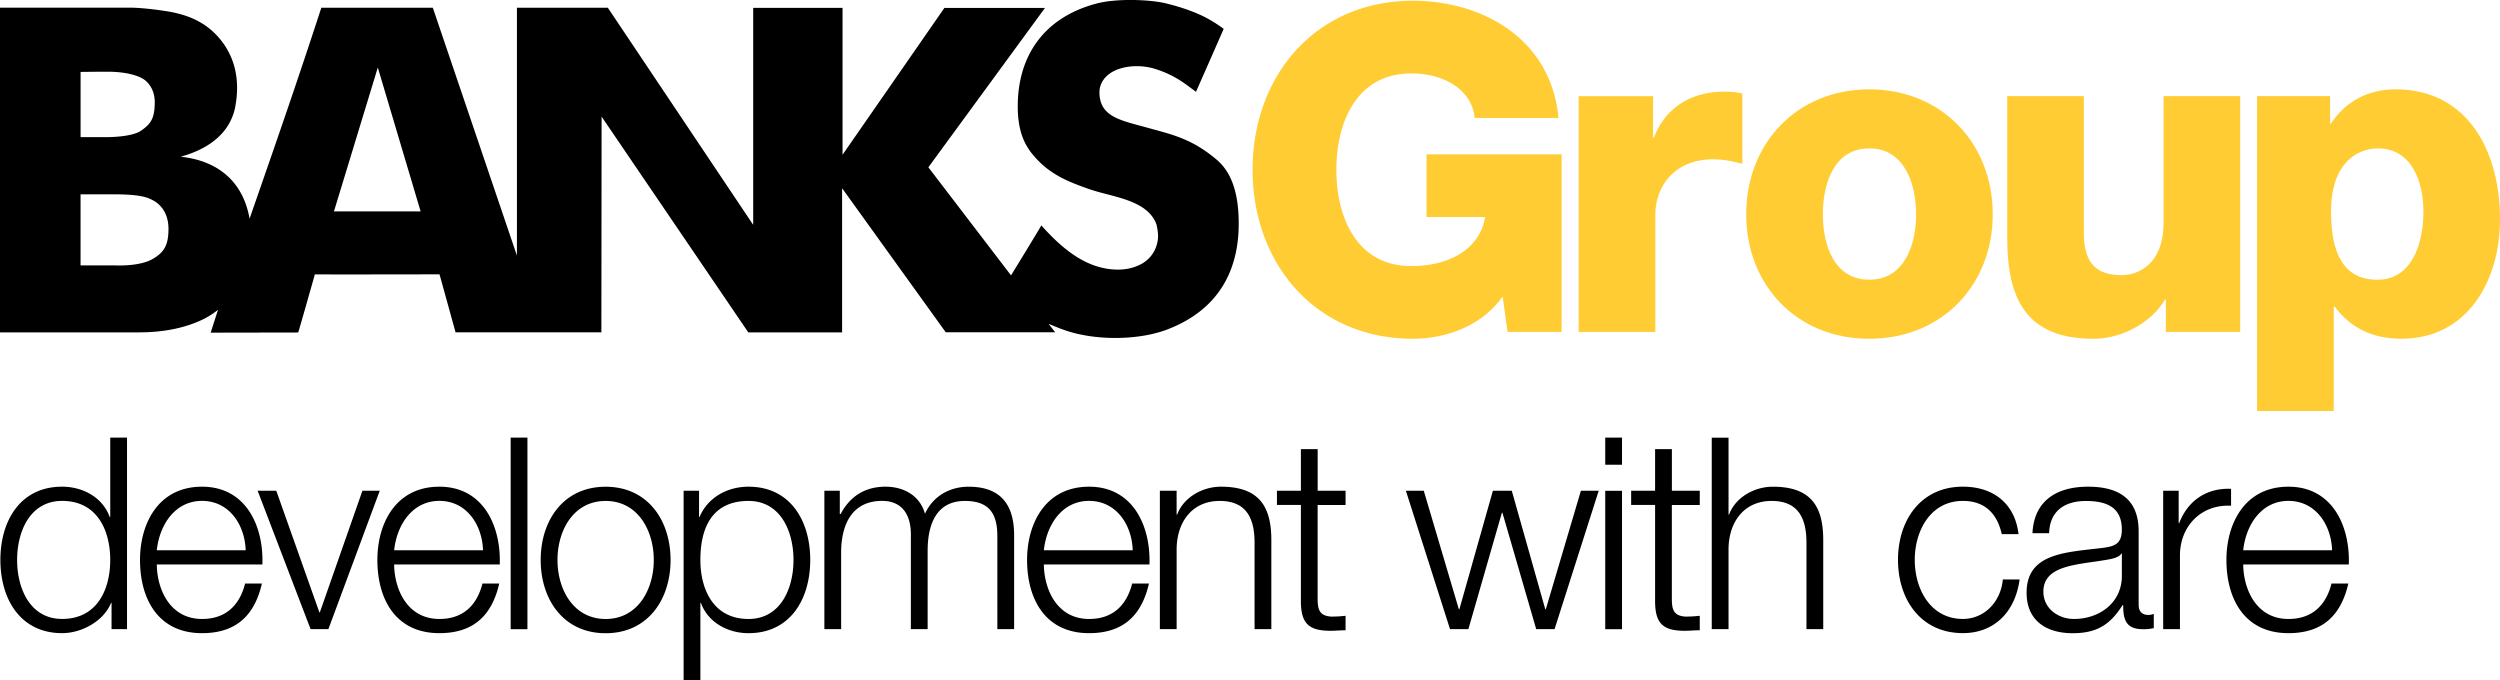 <svg width="158" height="43" fill="none" xmlns="http://www.w3.org/2000/svg"><path d="M8.028 39.762H7.05V38.1h-.03c-.453 1.135-1.834 1.915-3.095 1.915-2.638 0-3.9-2.152-3.9-4.63 0-2.478 1.262-4.627 3.9-4.627 1.294 0 2.555.662 3.01 1.917h.033v-5.018h1.06v12.106zm-4.104-.645c2.254 0 3.043-1.917 3.043-3.73s-.789-3.73-3.043-3.73c-2.017 0-2.842 1.917-2.842 3.73s.825 3.73 2.842 3.73zm5.986-3.441c.016 1.562.825 3.443 2.859 3.443 1.545 0 2.386-.916 2.723-2.24h1.06c-.453 1.983-1.598 3.137-3.783 3.137-2.759 0-3.92-2.135-3.92-4.63 0-2.305 1.161-4.627 3.92-4.627 2.758 0 3.9 2.459 3.815 4.917H9.91zm5.617-.9c-.052-1.61-1.042-3.12-2.758-3.12-1.717 0-2.69 1.526-2.859 3.12h5.617zm.757-3.762h1.177l2.722 7.682h.033l2.69-7.682H24l-3.246 8.748h-1.125l-3.347-8.748h.003zm8.626 4.662c.017 1.562.825 3.443 2.859 3.443 1.546 0 2.387-.916 2.723-2.24h1.06c-.453 1.983-1.597 3.137-3.783 3.137-2.758 0-3.919-2.135-3.919-4.63 0-2.305 1.16-4.627 3.919-4.627 2.758 0 3.9 2.459 3.816 4.917H24.91zm5.617-.9c-.051-1.61-1.041-3.12-2.758-3.12s-2.69 1.526-2.858 3.12h5.616zm1.747-7.118h1.06v12.107h-1.06V27.658zM42.38 35.39c0 2.51-1.446 4.63-4.104 4.63-2.658 0-4.104-2.12-4.104-4.63s1.446-4.628 4.104-4.628c2.658 0 4.103 2.12 4.103 4.627zm-7.147 0c0 1.865 1.009 3.73 3.043 3.73 2.034 0 3.043-1.865 3.043-3.73s-1.01-3.73-3.043-3.73c-2.034 0-3.043 1.865-3.043 3.73zm7.971-4.376h.976v1.662h.032c.489-1.186 1.698-1.917 3.095-1.917 2.639 0 3.9 2.153 3.9 4.628 0 2.474-1.261 4.63-3.9 4.63-1.294 0-2.555-.662-3.01-1.915h-.033v4.9h-1.06V31.015zm4.103.645c-2.338 0-3.043 1.748-3.043 3.73 0 1.813.79 3.73 3.043 3.73 2.018 0 2.842-1.917 2.842-3.73s-.824-3.73-2.842-3.73zm4.793-.645h.975v1.474h.052c.556-1.05 1.462-1.729 2.842-1.729 1.145 0 2.17.561 2.49 1.712.52-1.154 1.614-1.711 2.758-1.711 1.901 0 2.875 1 2.875 3.068v5.934h-1.06V33.88c0-1.441-.537-2.22-2.05-2.22-1.834 0-2.355 1.525-2.355 3.152v4.95h-1.06v-5.934c.016-1.187-.472-2.172-1.817-2.172-1.834 0-2.574 1.39-2.59 3.222v4.884H52.1v-8.748zm13.872 4.662c.016 1.562.824 3.443 2.858 3.443 1.546 0 2.387-.916 2.723-2.24h1.06c-.453 1.983-1.597 3.137-3.783 3.137-2.758 0-3.919-2.135-3.919-4.63 0-2.305 1.16-4.627 3.92-4.627 2.757 0 3.899 2.459 3.815 4.917h-6.674zm5.616-.9c-.051-1.61-1.041-3.12-2.758-3.12s-2.69 1.526-2.858 3.12h5.616zm1.714-3.762h1.06v1.51h.033c.388-1.05 1.546-1.765 2.775-1.765 2.438 0 3.178 1.289 3.178 3.375v5.628h-1.06v-5.458c0-1.51-.488-2.645-2.202-2.645s-2.69 1.288-2.723 3v5.103h-1.06v-8.748zm9.972 0h1.766v.9h-1.766v5.901c0 .695.1 1.102.857 1.154.304 0 .605-.016.909-.052v.916c-.32 0-.621.033-.941.033-1.413 0-1.901-.476-1.883-1.966v-5.986h-1.513v-.9h1.513v-2.628h1.06v2.628h-.002zm5.582 0h1.126l2.218 7.493h.032l2.119-7.493h1.193l2.118 7.493h.033l2.218-7.493h1.126l-2.791 8.748h-1.16l-2.135-7.359h-.033l-2.118 7.36h-1.16l-2.791-8.75h.005zm12.595-3.356h1.06v1.712h-1.06v-1.712zm0 3.359h1.06v8.748h-1.06v-8.748zm4.209-.003h1.765v.9h-1.765v5.901c0 .695.1 1.102.857 1.154.304 0 .605-.016.908-.052v.916c-.32 0-.621.033-.941.033-1.413 0-1.901-.476-1.882-1.966v-5.986h-1.513v-.9h1.513v-2.628h1.061v2.628h-.003zm2.522-3.355h1.061v4.864h.032c.388-1.05 1.546-1.763 2.775-1.763 2.438 0 3.178 1.288 3.178 3.374v5.628h-1.06v-5.458c0-1.51-.489-2.645-2.203-2.645s-2.69 1.288-2.722 3v5.103h-1.061V27.656v.003zm18.328 6.101c-.284-1.305-1.076-2.103-2.454-2.103-2.034 0-3.043 1.865-3.043 3.73s1.009 3.73 3.043 3.73c1.313 0 2.387-1.034 2.522-2.494h1.061c-.285 2.103-1.649 3.39-3.583 3.39-2.658 0-4.103-2.119-4.103-4.63 0-2.51 1.445-4.626 4.103-4.626 1.85 0 3.279 1 3.515 3h-1.061v.003zm1.942-.066c.1-2.051 1.53-2.935 3.515-2.935 1.53 0 3.195.476 3.195 2.815v4.646c0 .407.2.645.621.645a.955.955 0 00.336-.068v.9a2.828 2.828 0 01-.689.068c-1.076 0-1.245-.61-1.245-1.526h-.032c-.741 1.135-1.497 1.78-3.162 1.78-1.666 0-2.91-.796-2.91-2.56 0-2.458 2.37-2.543 4.656-2.814.873-.1 1.362-.221 1.362-1.186 0-1.442-1.026-1.797-2.27-1.797-1.313 0-2.287.61-2.322 2.035h-1.06l.005-.003zm5.649 1.288h-.032c-.136.254-.605.339-.892.39-1.799.324-4.036.307-4.036 2.02 0 1.068.941 1.727 1.934 1.727 1.613 0 3.043-1.033 3.026-2.748v-1.39zm2.615-3.968h.976v2.05h.032c.537-1.407 1.715-2.236 3.279-2.17v1.069c-1.917-.101-3.23 1.323-3.23 3.136v4.663h-1.06v-8.748h.003zm5.055 4.662c.016 1.562.824 3.443 2.858 3.443 1.546 0 2.387-.916 2.723-2.24h1.061c-.453 1.983-1.598 3.137-3.784 3.137-2.758 0-3.919-2.135-3.919-4.63 0-2.305 1.161-4.627 3.919-4.627 2.759 0 3.9 2.459 3.816 4.917h-6.674zm5.617-.9c-.052-1.61-1.042-3.12-2.759-3.12-1.716 0-2.69 1.526-2.858 3.12h5.617z" fill="#000"/><path d="M98.698 9.752h-8.543v3.962h3.702c-.285 1.866-2.05 3.102-4.67 3.102-3.418 0-4.728-3.044-4.728-6.088 0-3.043 1.31-6.087 4.727-6.087 2.135 0 3.843 1.064 4.014 2.814h5.297C98.014 2.316 93.515.047 89.3.047c-6.15 0-10.137 4.739-10.137 10.681 0 5.943 3.986 10.682 10.137 10.682 1.88 0 4.272-.69 5.666-2.672l.312 2.24h3.417V9.749l.003.003zm1.074 11.228h4.844V13.6c0-1.868 1.253-3.53 3.647-3.53.657 0 1.226.114 1.853.286V5.907a5.033 5.033 0 00-1.139-.115c-2.08 0-3.732 1.007-4.445 2.902h-.057V6.079h-4.703v14.902z" fill="#FC3"/><path fill-rule="evenodd" clip-rule="evenodd" d="M115.204 13.542c0-1.895.683-4.165 2.931-4.165 2.249 0 2.962 2.27 2.962 4.165s-.711 4.135-2.962 4.135c-2.251 0-2.931-2.24-2.931-4.135zm-4.844 0c0 4.48 3.192 7.868 7.778 7.868 4.586 0 7.803-3.388 7.803-7.868s-3.22-7.895-7.803-7.895-7.778 3.419-7.778 7.895z" fill="#FC3"/><path d="M141.579 6.076h-4.841v7.983c0 2.642-1.595 3.33-2.647 3.33-1.538 0-2.393-.688-2.393-2.671V6.076h-4.841v8.96c0 3.904 1.224 6.374 5.468 6.374 1.709 0 3.588-.95 4.499-2.47h.057v2.04h4.7V6.076h-.002z" fill="#FC3"/><path fill-rule="evenodd" clip-rule="evenodd" d="M150.284 9.38c2.134 0 2.877 2.098 2.877 3.993 0 2.037-.74 4.307-2.904 4.307-2.164 0-2.935-1.693-2.935-4.307 0-3.071 1.652-3.993 2.962-3.993zm-7.632 16.597h4.841v-6.604h.057c.998 1.348 2.392 2.037 4.215 2.037 4.187 0 6.235-3.675 6.235-7.553 0-4.192-1.964-8.212-6.607-8.212-1.708 0-3.132.746-4.073 2.154h-.057V6.077h-4.614v19.897l.003.003z" fill="#FC3"/><path fill-rule="evenodd" clip-rule="evenodd" d="M23.877 4.267l-2.772 9.095h5.479l-2.707-9.095zM5.091 12.279v4.496h2.223s1.538.08 2.368-.427c.648-.393.966-.798.966-1.881s-.586-1.589-.941-1.786c-.342-.188-.776-.4-2.515-.4H5.091v-.002zm.002-7.736v4.124H6.68s1.61.024 2.235-.408c.62-.432.865-.776.865-1.807 0-.974-.621-1.392-.697-1.442-.073-.049-.708-.478-2.308-.478-.76 0-1.684.014-1.684.014l.002-.003zM73.684.213c1.074.258 1.88.578 2.406.838.6.295 1.245.763 1.245.776 0 .014-1.747 3.974-1.747 3.974-.515-.372-.827-.635-1.356-.925a6.453 6.453 0 00-1.426-.577c-.434-.112-1.234-.21-2.026.039-.863.268-1.294.872-1.294 1.487 0 1.59 1.378 1.783 3.1 2.265 1.513.42 2.74.678 4.304 1.999 1.041.88 1.397 2.319 1.397 4.053 0 2.707-1.072 5.365-4.519 6.683-1.415.541-3.417.678-5.139.38-1.147-.197-1.768-.506-2.357-.738 0 0 .092.115.415.533h-6.916l-6.55-9.104v9.112h-5.928L38.021 7.37l-.014 13.633h-9.216s-1.006-3.651-1.014-3.665c0 0-7.876.017-7.876 0-.005.017-1.044 3.687-1.055 3.676l-5.53.01c.168-.535.464-1.446.464-1.446a5.07 5.07 0 01-1.245.738c-.691.299-1.904.69-3.775.69H0V.485h8.277c.475 0 1.367.084 2.235.221 1.329.208 2.44.67 3.303 1.657.795.905 1.473 2.355 1.026 4.518-.434 1.838-2.078 2.653-3.423 3.024 2.254.238 3.694 1.444 4.22 3.326.087.312.111.462.135.59C17.65 8.431 18.92 4.754 20.308.488h7.046l5.316 15.667V.49h5.746l9.186 13.72V.498h5.647V9.78L59.687.5h6.357l-7.371 10.073 5.224 6.831s1.922-3.131 1.914-3.161c1.356 1.526 2.731 2.581 4.345 2.767.843.099 1.464-.063 1.917-.295a1.98 1.98 0 001.026-1.22c.097-.33.146-.626-.011-1.315-.575-1.564-2.796-1.723-4.212-2.215-1.077-.375-2.113-.763-3.016-1.575-.816-.777-1.538-1.625-1.538-3.668 0-3.2 1.66-5.6 4.93-6.486 1.319-.359 3.437-.263 4.43-.025l.002.003z" fill="#000"/></svg>